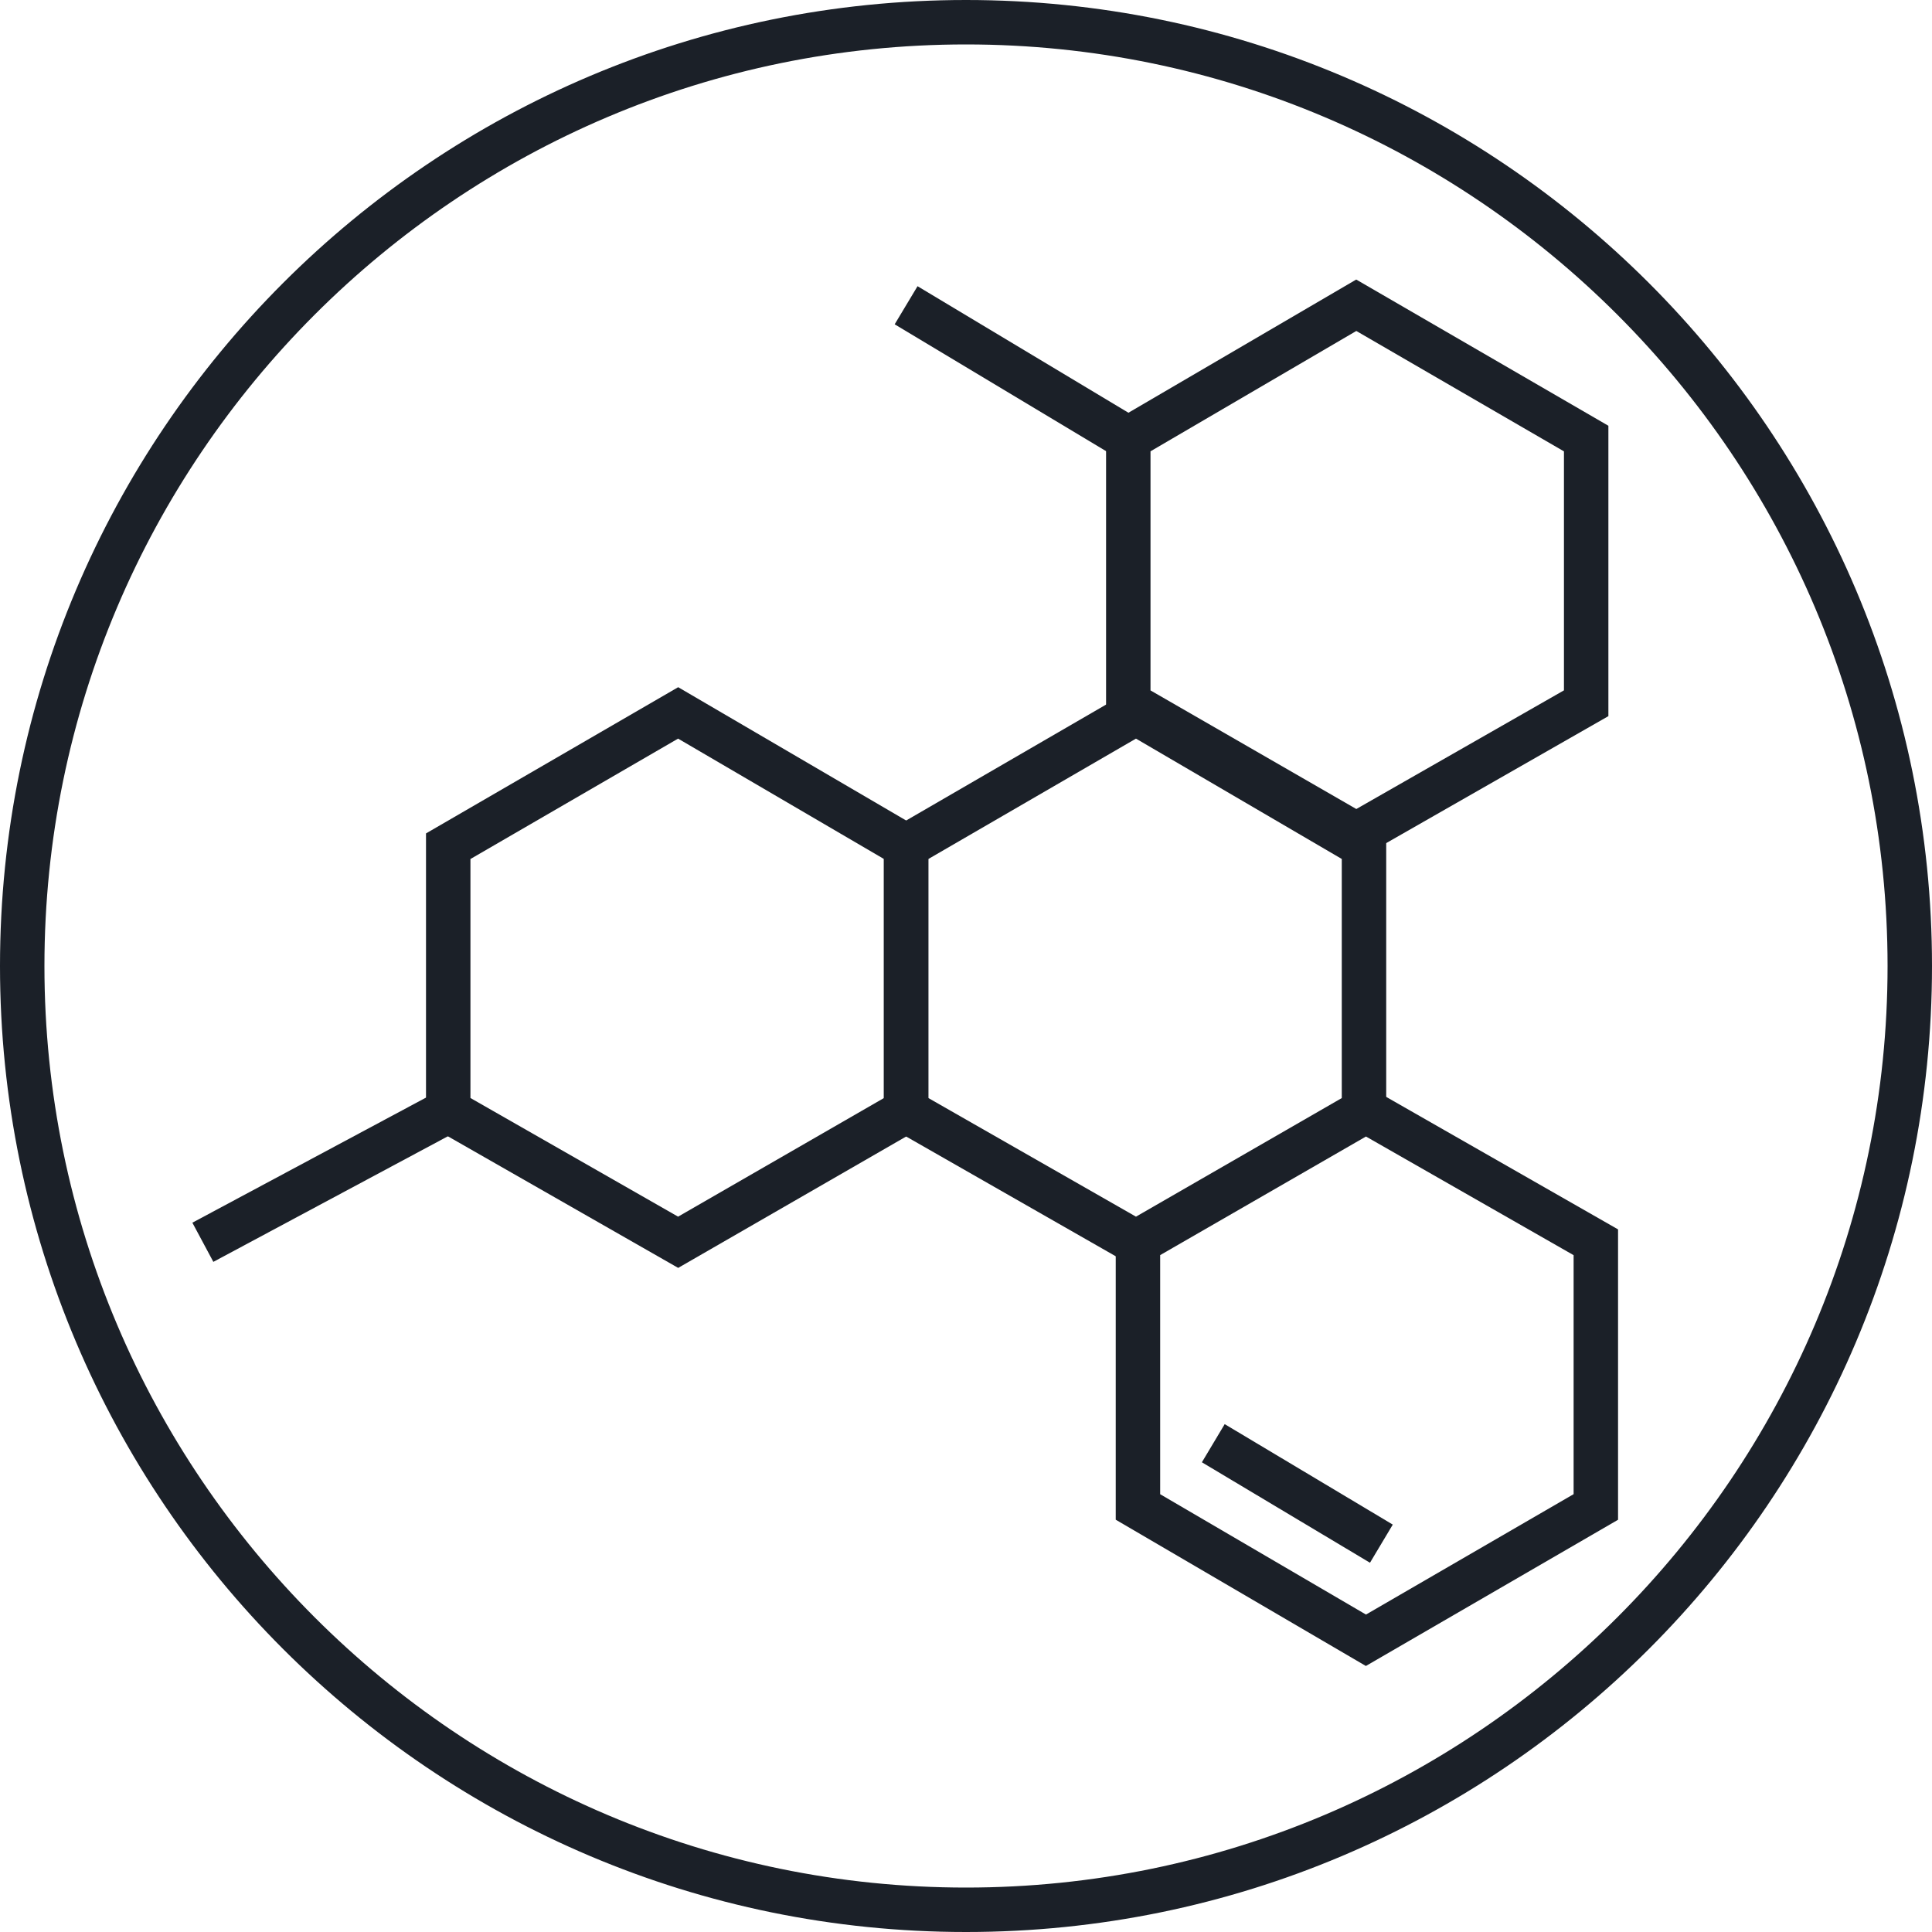 <svg viewBox="0 0 100 100" version="1.1" xmlns="http://www.w3.org/2000/svg" id="uuid-303e4c3e-6759-42eb-8fb2-d10fc2a737a3">
  
  <defs>
    <style>
      .st0 {
        fill: none;
        stroke: #1b2028;
        stroke-miterlimit: 10;
        stroke-width: 2.3px;
      }

      .st1 {
        fill: #1b2028;
      }
    </style>
  </defs>
  <path d="M50,2.3c26.3,0,47.7,21.4,47.7,47.7s-21.4,47.7-47.7,47.7S2.3,76.3,2.3,50,23.7,2.3,50,2.3M50,0C22.4,0,0,22.4,0,50s22.4,50,50,50,50-22.4,50-50S77.6,0,50,0h0Z" class="st1"></path>
  <g>
    <polygon points="35.1 36.9 23.2 43.8 23.2 57.5 35.1 64.3 46.9 57.5 46.9 43.8 35.1 36.9" class="st0"></polygon>
    <polygon points="58.8 36.9 46.9 43.8 46.9 57.5 58.8 64.3 70.6 57.5 70.6 43.8 58.8 36.9" class="st0"></polygon>
    <polygon points="70.7 57.5 58.9 64.3 58.9 78 70.7 84.9 82.6 78 82.6 64.3 70.7 57.5" class="st0"></polygon>
    <polygon points="70.2 15.8 58.4 22.7 58.4 36.4 70.2 43.2 82.1 36.4 82.1 22.7 70.2 15.8" class="st0"></polygon>
  </g>
  <line y2="64.3" x2="10.5" y1="57.5" x1="23.2" class="st0"></line>
  <line y2="15.8" x2="46.9" y1="22.7" x1="58.4" class="st0"></line>
  <line y2="74.7" x2="62.8" y1="79.9" x1="71.5" class="st0"></line>
</svg>